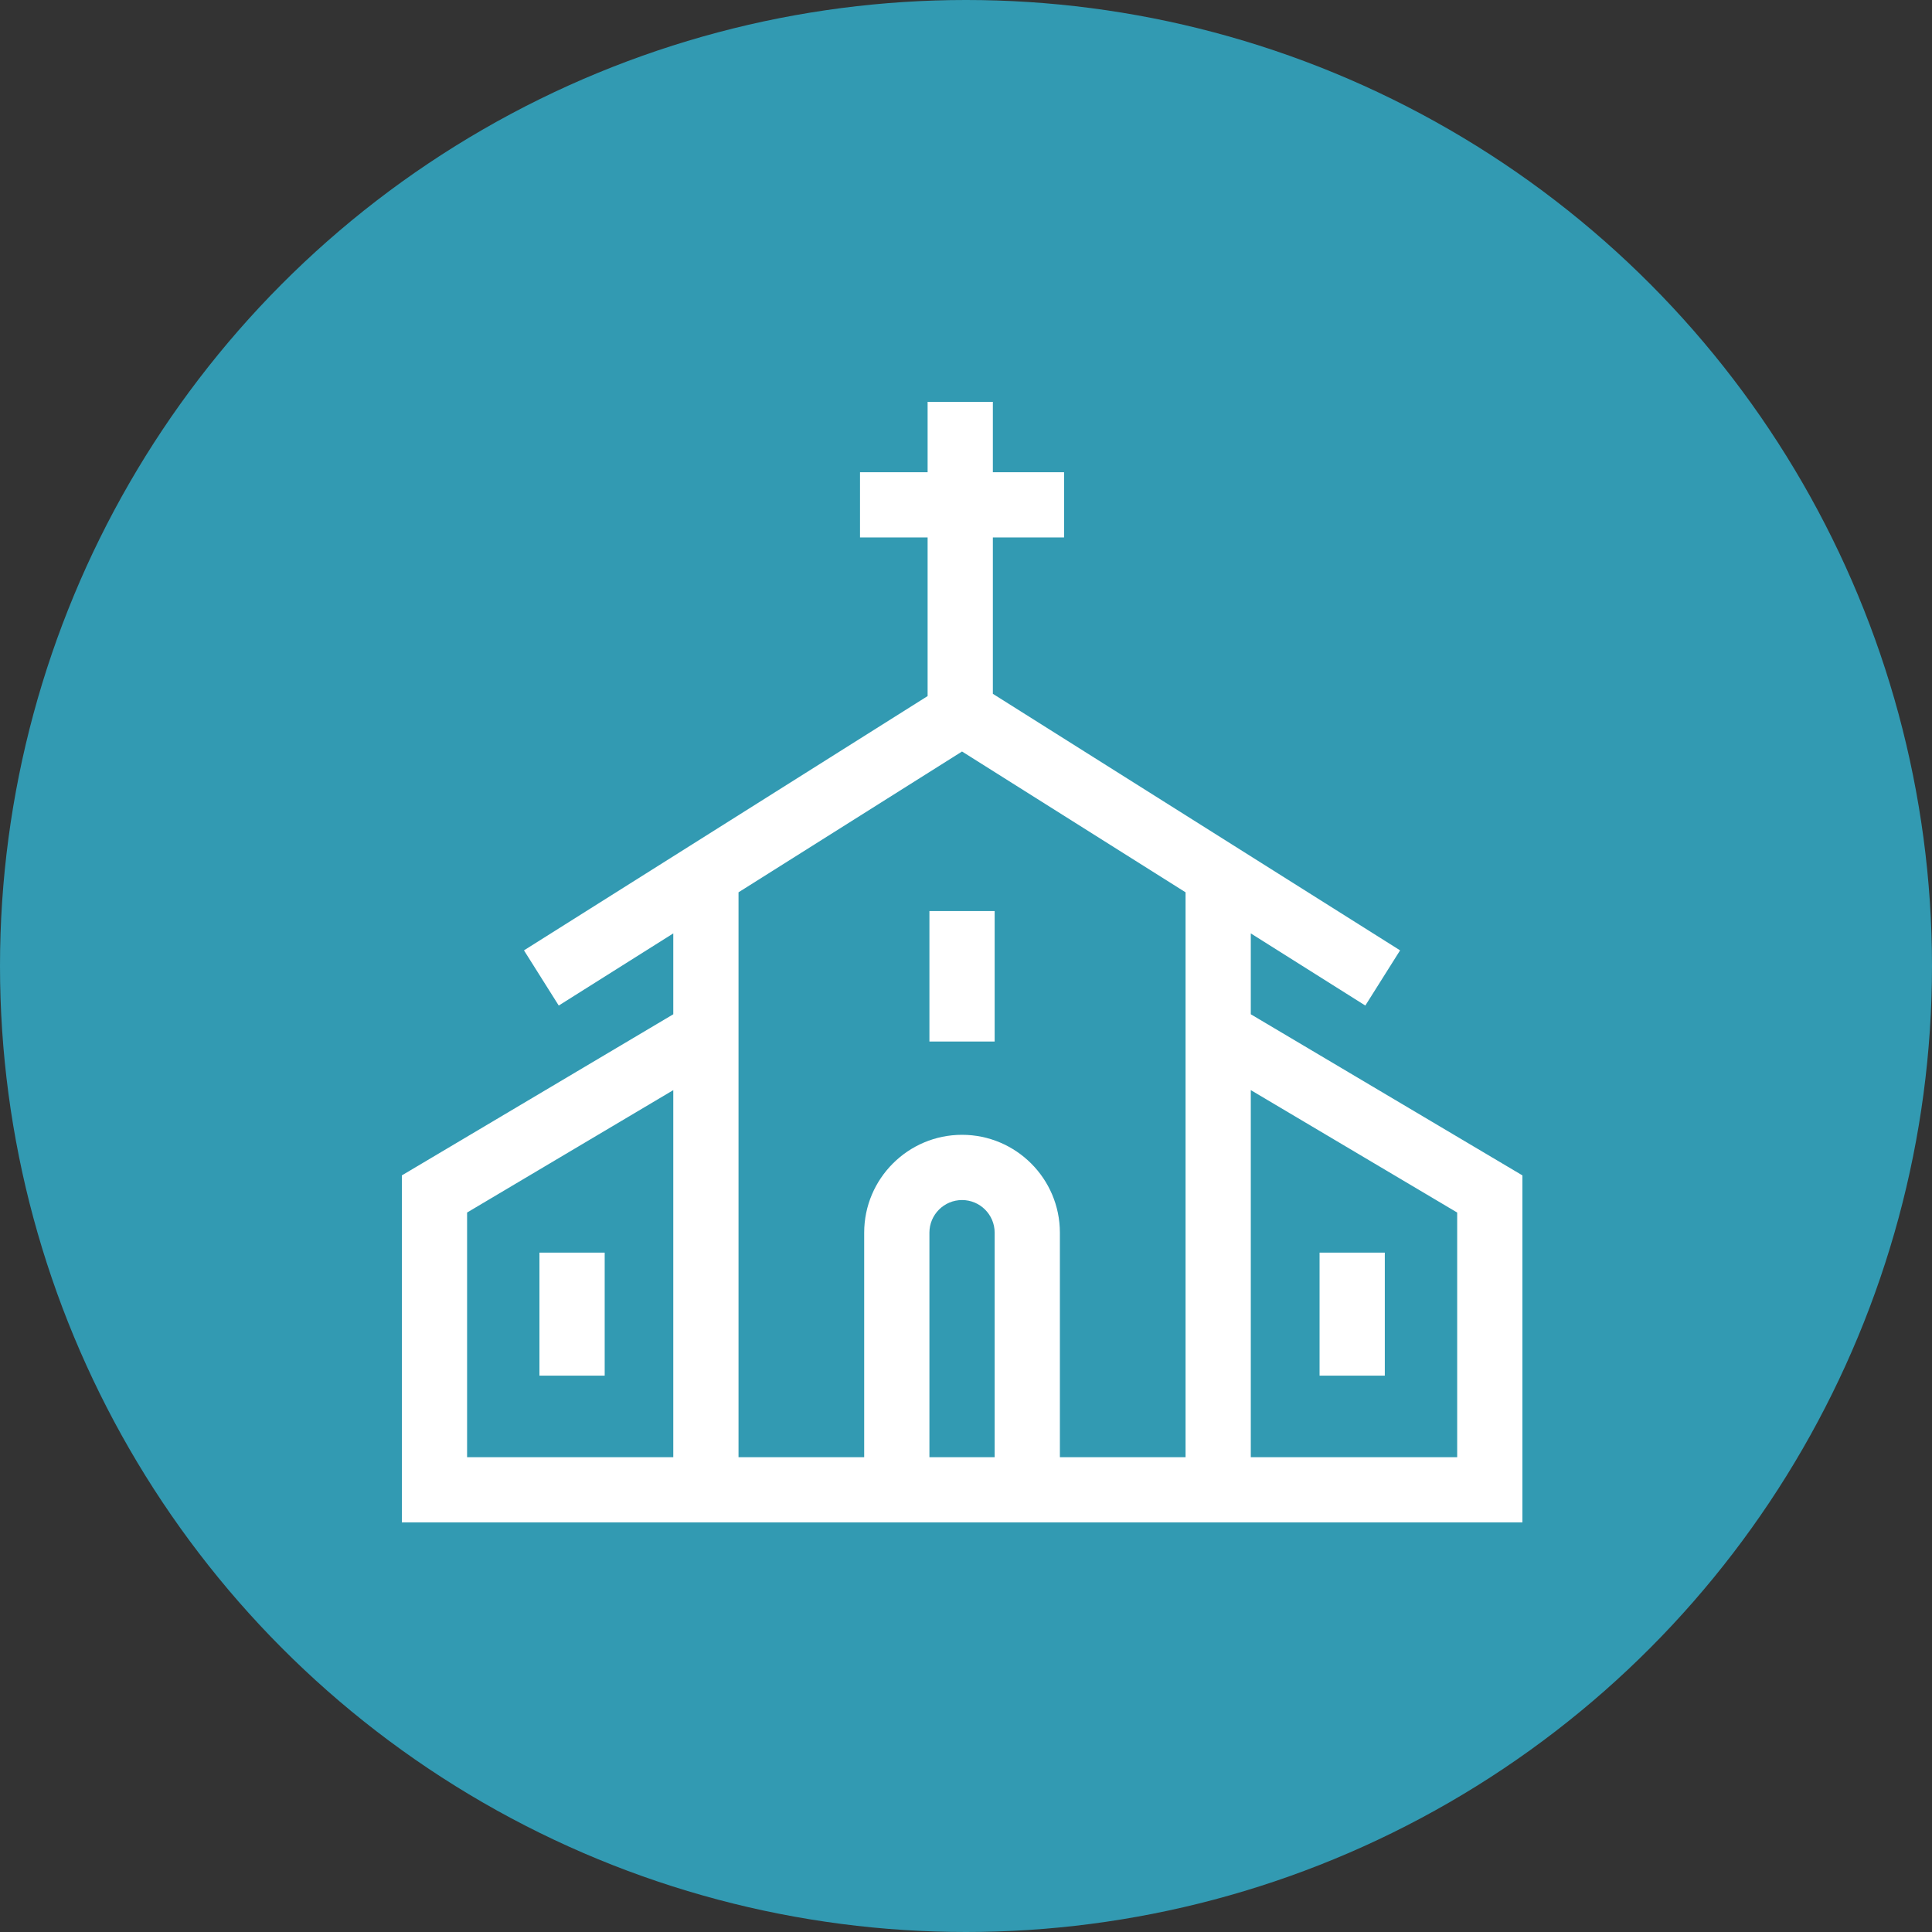 <?xml version="1.0" encoding="UTF-8"?> <svg xmlns="http://www.w3.org/2000/svg" width="250" height="250" viewBox="0 0 250 250" fill="none"><rect x="0" y="0" width="250" height="250" fill="#333333" stroke="none"/><circle cx="125" cy="125" r="125" fill="#329AB2"></circle><path d="M161.852 131.246V120.782L176.672 130.118L181.171 122.976L128.475 89.779V69.547H137.69V61.105H128.475V52H120.033V61.105H111.285V69.547H120.033V90.072L67.802 122.976L72.301 130.118L87.122 120.782V131.246L52 152.095V197H197V152.094L161.852 131.246ZM60.441 188.559V156.901L87.122 141.063V188.559H60.441ZM120.266 188.559V159.506C120.266 157.179 122.16 155.285 124.487 155.285C126.815 155.285 128.708 157.179 128.708 159.506V188.559H120.266ZM137.149 188.559V159.506C137.149 152.524 131.469 146.844 124.487 146.844C117.505 146.844 111.825 152.524 111.825 159.506V188.559H95.564V115.464L124.487 97.244L153.41 115.464V188.559H137.149ZM188.559 188.559H161.852V141.06L188.559 156.902V188.559Z" fill="white"></path><path d="M120.266 117.891H128.708V134.773H120.266V117.891Z" fill="white"></path><path d="M69.805 162.089H78.246V178.008H69.805V162.089Z" fill="white"></path><path d="M170.751 162.089H179.193V178.008H170.751V162.089Z" fill="white"></path></svg> 